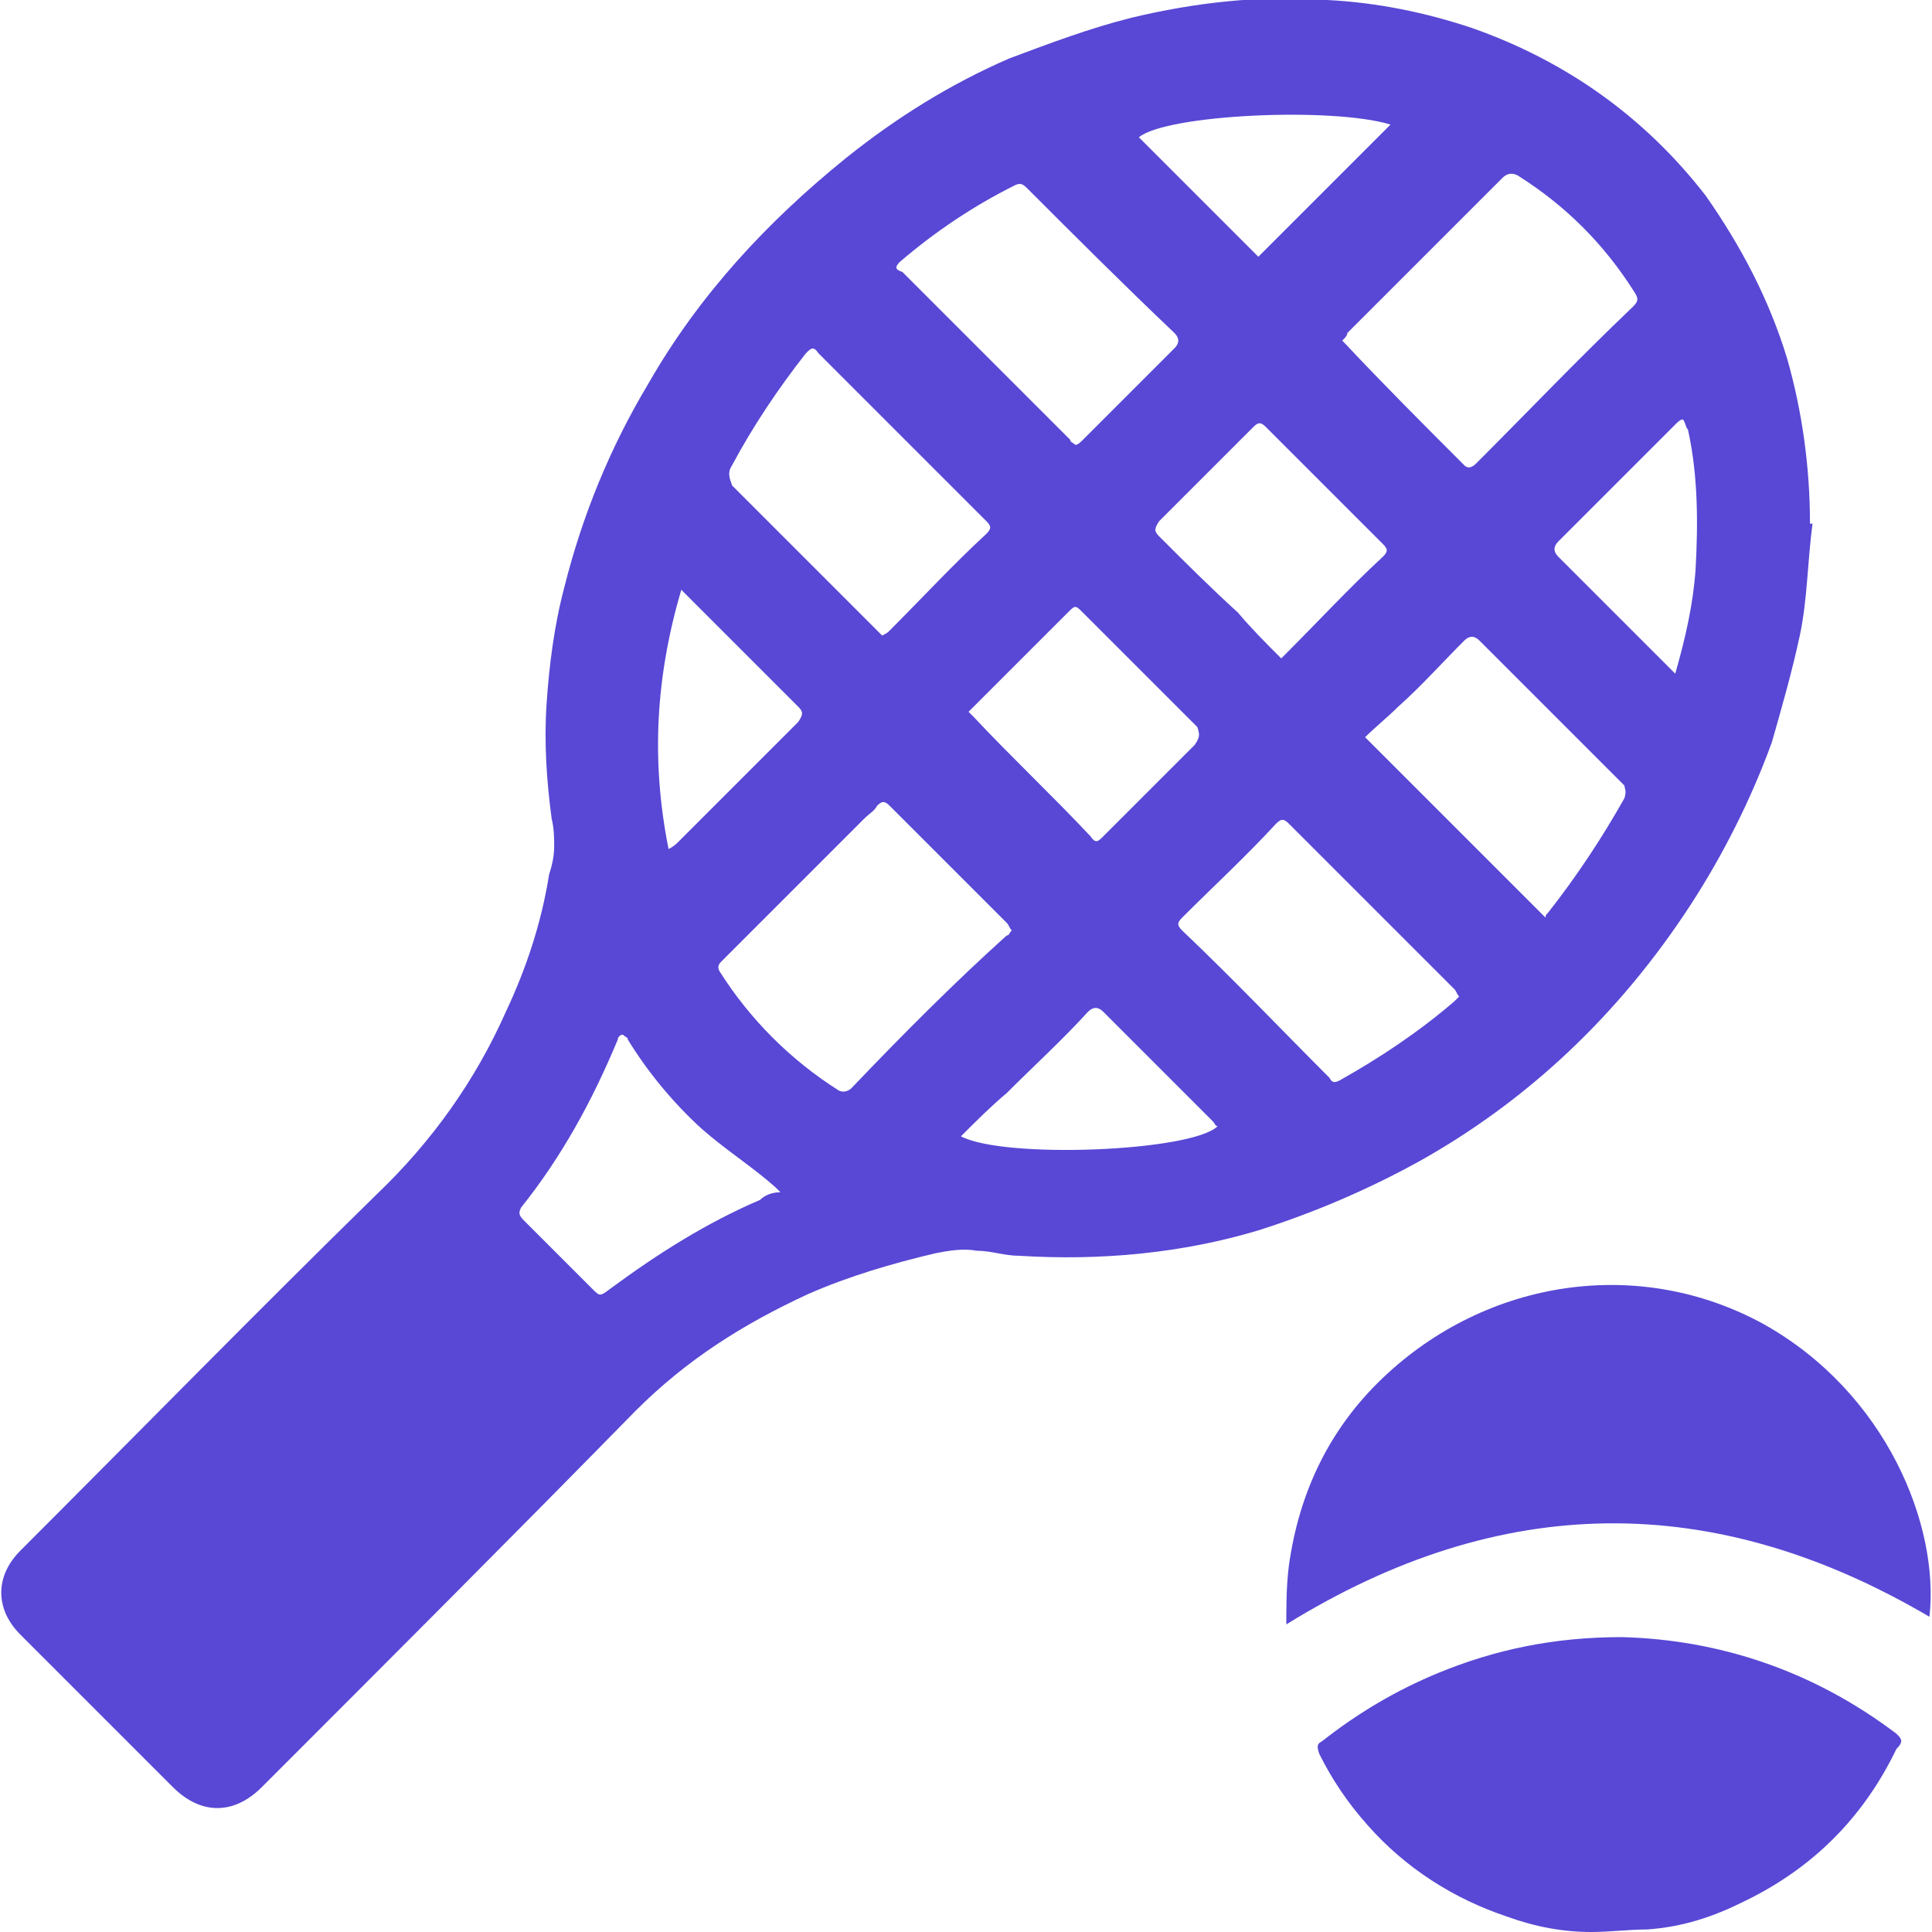 <?xml version="1.0" encoding="UTF-8"?> <!-- Generator: Adobe Illustrator 23.0.1, SVG Export Plug-In . SVG Version: 6.00 Build 0) --> <svg xmlns="http://www.w3.org/2000/svg" xmlns:xlink="http://www.w3.org/1999/xlink" version="1.1" id="Layer_1" x="0px" y="0px" viewBox="0 0 76 76" style="enable-background:new 0 0 76 76;" xml:space="preserve"> <style type="text/css"> .st0{fill:#5848D5;} </style> <path class="st0" d="M66.5,35.6c1.3-2,2.4-4.2,3.2-6.4c0.4-1.4,0.8-2.8,1.1-4.2c0.3-1.4,0.3-2.9,0.5-4.4c0,0-0.1,0-0.1,0 c0-2.2-0.3-4.4-0.9-6.5c-0.7-2.3-1.8-4.4-3.2-6.4c-2.4-3.1-5.5-5.3-9.2-6.6c-1.8-0.6-3.7-1-5.7-1.1c-2.6-0.2-5.2,0.1-7.7,0.7 c-1.6,0.4-3.2,1-4.8,1.6c-2.3,1-4.4,2.3-6.4,3.9c-3.1,2.5-5.8,5.4-7.8,8.9c-1.5,2.5-2.6,5.2-3.3,8c-0.4,1.5-0.6,3.1-0.7,4.6 c-0.1,1.5,0,3,0.2,4.5c0.1,0.4,0.1,0.8,0.1,1.1c0,0.4-0.1,0.8-0.2,1.1c-0.3,1.9-0.9,3.7-1.7,5.4c-1.2,2.7-2.9,5.1-5.1,7.2 c-4.7,4.6-9.3,9.3-14,14c-1,1-1,2.3,0,3.3c2,2,4,4,6,6c1.1,1.1,2.4,1.1,3.5,0c4.9-4.9,9.8-9.8,14.7-14.8c2-2,4.2-3.4,6.8-4.6 c1.6-0.7,3.3-1.2,5-1.6c0.5-0.1,1.1-0.2,1.6-0.1c0.6,0,1.1,0.2,1.7,0.2c3.2,0.2,6.4-0.1,9.4-1c2.2-0.7,4.3-1.6,6.3-2.7 C60.1,43.3,63.7,39.9,66.5,35.6z M63.9,31.4c-0.9,1.6-1.9,3.1-3,4.5c-0.1,0.1-0.1,0.1-0.1,0.2c-2.4-2.4-4.7-4.7-7.1-7.1 c0.4-0.4,0.9-0.8,1.3-1.2c0.9-0.8,1.7-1.7,2.6-2.6c0.2-0.2,0.4-0.2,0.6,0c1.9,1.9,3.8,3.8,5.7,5.7C63.9,31,64,31.1,63.9,31.4z M45.6,21.1c-0.2-0.2-0.2-0.3,0-0.6c1.2-1.2,2.5-2.5,3.7-3.7c0.2-0.2,0.3-0.2,0.5,0c1.5,1.5,3.1,3.1,4.6,4.6c0.2,0.2,0.2,0.3,0,0.5 c-1.3,1.2-2.5,2.5-3.8,3.8c-0.1,0.1-0.1,0.1-0.2,0.2c-0.6-0.6-1.2-1.2-1.7-1.8C47.6,23.1,46.6,22.1,45.6,21.1z M47,29.3 c-1.2,1.2-2.4,2.4-3.6,3.6c-0.2,0.2-0.3,0.3-0.5,0c-1.5-1.6-3.1-3.1-4.6-4.7c-0.1-0.1-0.1-0.1-0.2-0.2c0.1-0.1,0.2-0.2,0.3-0.3 c1.2-1.2,2.4-2.4,3.6-3.6c0.3-0.3,0.3-0.3,0.6,0c1.5,1.5,3,3,4.5,4.5C47.2,28.9,47.2,29,47,29.3z M65.9,16.7 c0.1-0.1,0.2-0.2,0.3-0.2c0.1,0.1,0.1,0.3,0.2,0.4c0.4,1.8,0.4,3.7,0.3,5.5c-0.1,1.4-0.4,2.7-0.8,4.1c-0.1-0.1-0.2-0.2-0.3-0.3 c-1.4-1.4-2.9-2.9-4.3-4.3c-0.2-0.2-0.2-0.4,0-0.6C62.8,19.8,64.3,18.3,65.9,16.7z M59.1,7c0.2-0.2,0.4-0.2,0.6-0.1 c1.9,1.2,3.4,2.7,4.6,4.6c0.2,0.3,0.1,0.4-0.1,0.6c-2.1,2-4.1,4.1-6.1,6.1c-0.1,0.1-0.3,0.3-0.5,0.1c-1.6-1.6-3.2-3.2-4.7-4.8 c0,0-0.1-0.1-0.1-0.1c0.1-0.1,0.2-0.2,0.2-0.3C55,11.1,57,9.1,59.1,7z M54.7,4.9c-1.7,1.7-3.5,3.5-5.2,5.2c-1.5-1.5-3.1-3.1-4.7-4.7 C45.9,4.5,52.4,4.2,54.7,4.9z M35.4,10.3c1.4-1.2,2.9-2.2,4.5-3c0.2-0.1,0.3-0.1,0.5,0.1c1.9,1.9,3.8,3.8,5.8,5.7 c0.2,0.2,0.2,0.4,0,0.6c-1.2,1.2-2.4,2.4-3.6,3.6c-0.1,0.1-0.2,0.2-0.3,0.2c-0.1-0.1-0.2-0.1-0.2-0.2c-2.2-2.2-4.4-4.4-6.6-6.6 C35.2,10.6,35.2,10.5,35.4,10.3z M28.8,18.3c0.8-1.5,1.8-3,2.9-4.4c0.2-0.2,0.3-0.3,0.5,0c2.2,2.2,4.4,4.4,6.6,6.6 c0.2,0.2,0.2,0.3,0,0.5c-1.3,1.2-2.5,2.5-3.8,3.8c-0.1,0.1-0.1,0.1-0.3,0.2c-0.6-0.6-1.2-1.2-1.8-1.8c-1.4-1.4-2.8-2.8-4.1-4.1 C28.7,18.8,28.6,18.6,28.8,18.3z M26.8,23.2c0.1,0.1,0.2,0.2,0.3,0.3c1.4,1.4,2.9,2.9,4.3,4.3c0.2,0.2,0.2,0.3,0,0.6 c-1.6,1.6-3.1,3.1-4.7,4.7c-0.1,0.1-0.2,0.2-0.4,0.3C25.6,29.9,25.8,26.6,26.8,23.2z M29.9,47.2c-2.1,0.9-4,2.1-5.9,3.5 c-0.4,0.3-0.4,0.3-0.7,0c-0.9-0.9-1.8-1.8-2.7-2.7c-0.2-0.2-0.2-0.3-0.1-0.5c1.6-2,2.8-4.2,3.8-6.6c0-0.1,0.1-0.2,0.2-0.2 c0.1,0.1,0.2,0.1,0.2,0.2c0.8,1.3,1.8,2.5,2.9,3.5c0.9,0.8,2,1.5,2.9,2.3c0,0,0.1,0.1,0.2,0.2C30.4,46.9,30.1,47,29.9,47.2z M33.5,42.8c-0.1,0.1-0.3,0.2-0.5,0.1c-1.9-1.2-3.5-2.8-4.7-4.7c-0.1-0.2,0-0.3,0.1-0.4c1.9-1.9,3.8-3.8,5.6-5.6 c0.2-0.2,0.4-0.3,0.5-0.5c0.2-0.2,0.3-0.2,0.5,0c1,1,1.9,1.9,2.9,2.9c0.6,0.6,1.1,1.1,1.7,1.7c0.1,0.1,0.1,0.2,0.2,0.3 c-0.1,0.1-0.1,0.2-0.2,0.2C37.6,38.6,35.5,40.7,33.5,42.8z M37.8,44.7c0.6-0.6,1.2-1.2,1.8-1.7c1.1-1.1,2.2-2.1,3.2-3.2 c0.2-0.2,0.4-0.2,0.6,0c1.4,1.4,2.9,2.9,4.3,4.3c0.1,0.1,0.1,0.2,0.2,0.2C46.9,45.3,39.5,45.6,37.8,44.7z M52.3,42.4 c-1.9-1.9-3.8-3.9-5.8-5.8c-0.2-0.2-0.2-0.3,0-0.5c1.2-1.2,2.5-2.4,3.7-3.7c0.2-0.2,0.3-0.2,0.5,0c2.2,2.2,4.4,4.4,6.5,6.5 c0.1,0.1,0.1,0.2,0.2,0.3c-0.1,0.1-0.1,0.1-0.2,0.2c-1.4,1.2-2.9,2.2-4.5,3.1C52.5,42.6,52.4,42.6,52.3,42.4z"></path> <path class="st0" d="M69.4,52.1c-4.9-2.7-10.9-1.8-15,2.1c-2.1,2-3.3,4.5-3.7,7.4c-0.1,0.8-0.1,1.6-0.1,2.3 c8.4-5.2,16.8-5.3,25.3-0.3C76.3,60,74.2,54.8,69.4,52.1z"></path> <path class="st0" d="M74.6,68.2c-3.3-2.5-7-3.7-10.8-3.8c-2.7,0-5,0.5-7.2,1.4c-1.7,0.7-3.2,1.6-4.6,2.7c-0.2,0.1-0.2,0.2-0.1,0.5 c0.5,1,1.1,1.9,1.9,2.8c1.5,1.7,3.4,2.9,5.5,3.6c1.1,0.4,2.2,0.6,3.3,0.6c0.7,0,1.5-0.1,2.2-0.1c1.4-0.1,2.6-0.5,3.8-1.1 c2.7-1.3,4.7-3.3,6-6C74.9,68.5,74.8,68.4,74.6,68.2z"></path> </svg> 